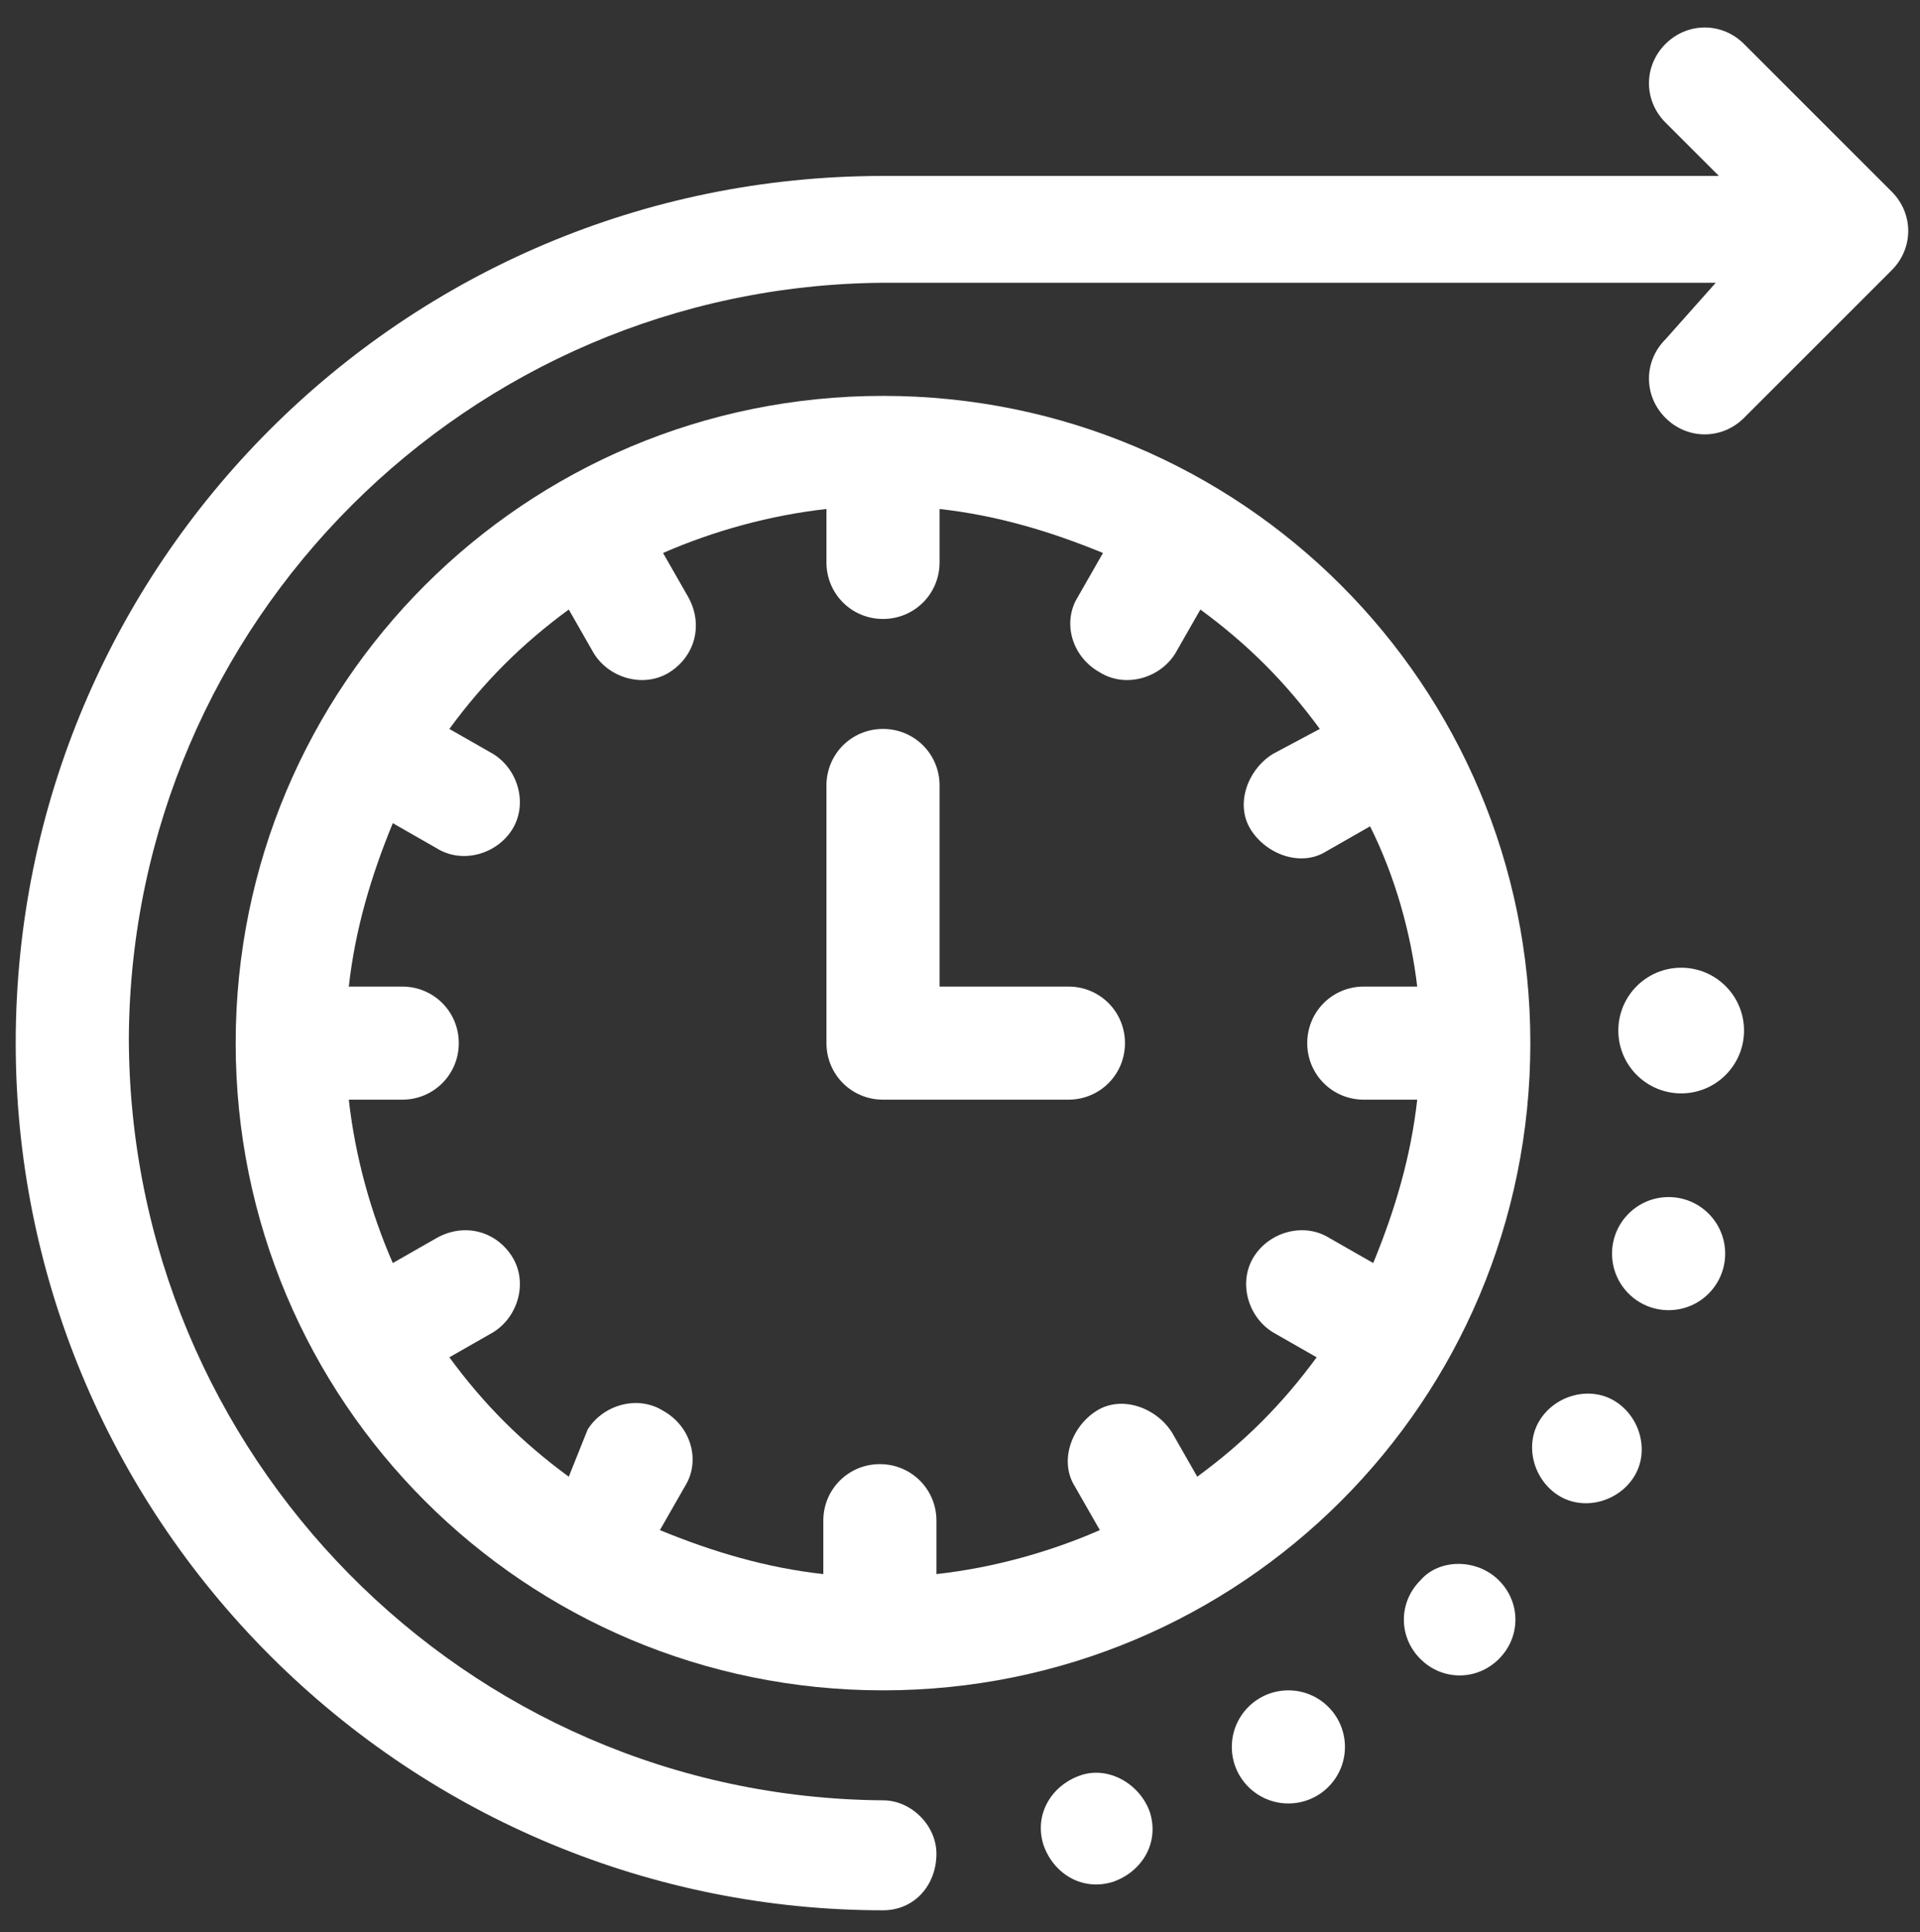 <?xml version="1.0" encoding="utf-8"?>
<!-- Generator: Adobe Illustrator 26.2.0, SVG Export Plug-In . SVG Version: 6.00 Build 0)  -->
<svg version="1.1" id="Laag_1" xmlns="http://www.w3.org/2000/svg" xmlns:xlink="http://www.w3.org/1999/xlink" x="0px" y="0px"
	 viewBox="0 0 61.1 61.5" style="enable-background:new 0 0 61.1 61.5;" xml:space="preserve">
<rect x="0" y="0" width="61.1" height="61.5" fill="#333333" stroke="none"/>
<style type="text/css">
	.st0{fill:#FFFFFF;}
</style>
<g id="future" transform="translate(0 -1)">
	<path id="Path_176" class="st0" d="M28.1,13.6c-11.4,0-20.6,9.2-20.6,20.6s9.2,20.6,20.6,20.6c11.4,0,20.6-9.2,20.6-20.6
		C48.7,22.8,39.5,13.6,28.1,13.6z M45.1,32.4h-1.7c-1,0-1.8,0.8-1.8,1.8c0,1,0.8,1.8,1.8,1.8h1.7c-0.2,1.8-0.7,3.5-1.4,5.2l-1.4-0.8
		c-0.8-0.5-1.9-0.2-2.4,0.6c-0.5,0.8-0.2,1.9,0.6,2.4c0,0,0,0,0,0l1.4,0.8c-1.1,1.5-2.3,2.7-3.8,3.8l-0.8-1.4
		c-0.5-0.8-1.6-1.2-2.4-0.7c-0.8,0.5-1.2,1.6-0.7,2.4c0,0,0,0,0,0l0.8,1.4c-1.6,0.7-3.4,1.2-5.2,1.4v-1.7c0-1-0.8-1.8-1.8-1.8
		c-1,0-1.8,0.8-1.8,1.8v1.7c-1.8-0.2-3.5-0.7-5.2-1.4l0.8-1.4c0.5-0.8,0.2-1.9-0.7-2.4c-0.8-0.5-1.9-0.2-2.4,0.6L18.1,48
		c-1.5-1.1-2.7-2.3-3.8-3.8l1.4-0.8c0.8-0.5,1.1-1.6,0.6-2.4c-0.5-0.8-1.5-1.1-2.4-0.6l-1.4,0.8c-0.7-1.6-1.2-3.4-1.4-5.2h1.7
		c1,0,1.8-0.8,1.8-1.8c0-1-0.8-1.8-1.8-1.8h-1.7c0.2-1.8,0.7-3.5,1.4-5.2l1.4,0.8c0.8,0.5,1.9,0.2,2.4-0.6c0.5-0.8,0.2-1.9-0.6-2.4
		c0,0,0,0,0,0l-1.4-0.8c1.1-1.5,2.3-2.7,3.8-3.8l0.8,1.4c0.5,0.8,1.6,1.1,2.4,0.6c0.8-0.5,1.1-1.5,0.6-2.4l-0.8-1.4
		c1.6-0.7,3.4-1.2,5.2-1.4v1.7c0,1,0.8,1.8,1.8,1.8c1,0,1.8-0.8,1.8-1.8v-1.7c1.8,0.2,3.5,0.7,5.2,1.4l-0.8,1.4
		c-0.5,0.8-0.2,1.9,0.7,2.4c0.8,0.5,1.9,0.2,2.4-0.6l0.8-1.4c1.5,1.1,2.7,2.3,3.8,3.8L40.5,25c-0.8,0.5-1.2,1.6-0.7,2.4
		c0.5,0.8,1.6,1.2,2.4,0.7c0,0,0,0,0,0l1.4-0.8C44.4,28.9,44.9,30.7,45.1,32.4z"/>
	<path id="Path_177" class="st0" d="M60.2,7.1l-4.7-4.7c-0.7-0.7-1.8-0.7-2.5,0c-0.7,0.7-0.7,1.8,0,2.5l0,0l1.7,1.7H28.1
		C12.8,6.6,0.5,19,0.5,34.2c0,7.3,2.9,14.3,8.1,19.5c5.2,5.2,12.2,8.1,19.5,8.1c1,0,1.7-0.8,1.7-1.8c0-0.9-0.8-1.7-1.7-1.7
		c-13.3-0.1-24-11-24-24.3c0.1-13.2,10.8-23.9,24-24h26.5L53,11.8c-0.7,0.7-0.7,1.8,0,2.5c0.7,0.7,1.8,0.7,2.5,0l0,0l4.7-4.7
		C60.9,8.9,60.9,7.8,60.2,7.1C60.2,7.1,60.2,7.1,60.2,7.1L60.2,7.1z"/>
	<path id="Path_178" class="st0" d="M34,32.4h-4.1V26c0-1-0.8-1.8-1.8-1.8c-1,0-1.8,0.8-1.8,1.8v8.2c0,1,0.8,1.8,1.8,1.8h0H34
		c1,0,1.8-0.8,1.8-1.8C35.8,33.2,35,32.4,34,32.4C34,32.4,34,32.4,34,32.4L34,32.4z"/>
	<circle id="Ellipse_17" class="st0" cx="53.5" cy="33.8" r="2"/>
	<circle id="Ellipse_18" class="st0" cx="53.1" cy="40.9" r="1.8"/>
	<path id="Path_179" class="st0" d="M51.4,45.6c-0.8-0.5-1.9-0.2-2.4,0.6c-0.5,0.8-0.2,1.9,0.6,2.4c0.8,0.5,1.9,0.2,2.4-0.6
		c0,0,0,0,0,0C52.5,47.2,52.2,46.1,51.4,45.6z"/>
	<path id="Path_180" class="st0" d="M45.2,51.3c-0.7,0.7-0.7,1.8,0,2.5c0.7,0.7,1.8,0.7,2.5,0s0.7-1.8,0-2.5c0,0,0,0,0,0
		C47,50.6,45.8,50.6,45.2,51.3z"/>
	<circle id="Ellipse_19" class="st0" cx="41" cy="56.6" r="1.8"/>
	<path id="Path_181" class="st0" d="M34.4,57.5c-0.9,0.3-1.5,1.2-1.2,2.2c0.3,0.9,1.2,1.5,2.2,1.2c0.9-0.3,1.5-1.2,1.2-2.2
		c0,0,0,0,0,0C36.3,57.8,35.3,57.2,34.4,57.5z"/>
</g>
</svg>
